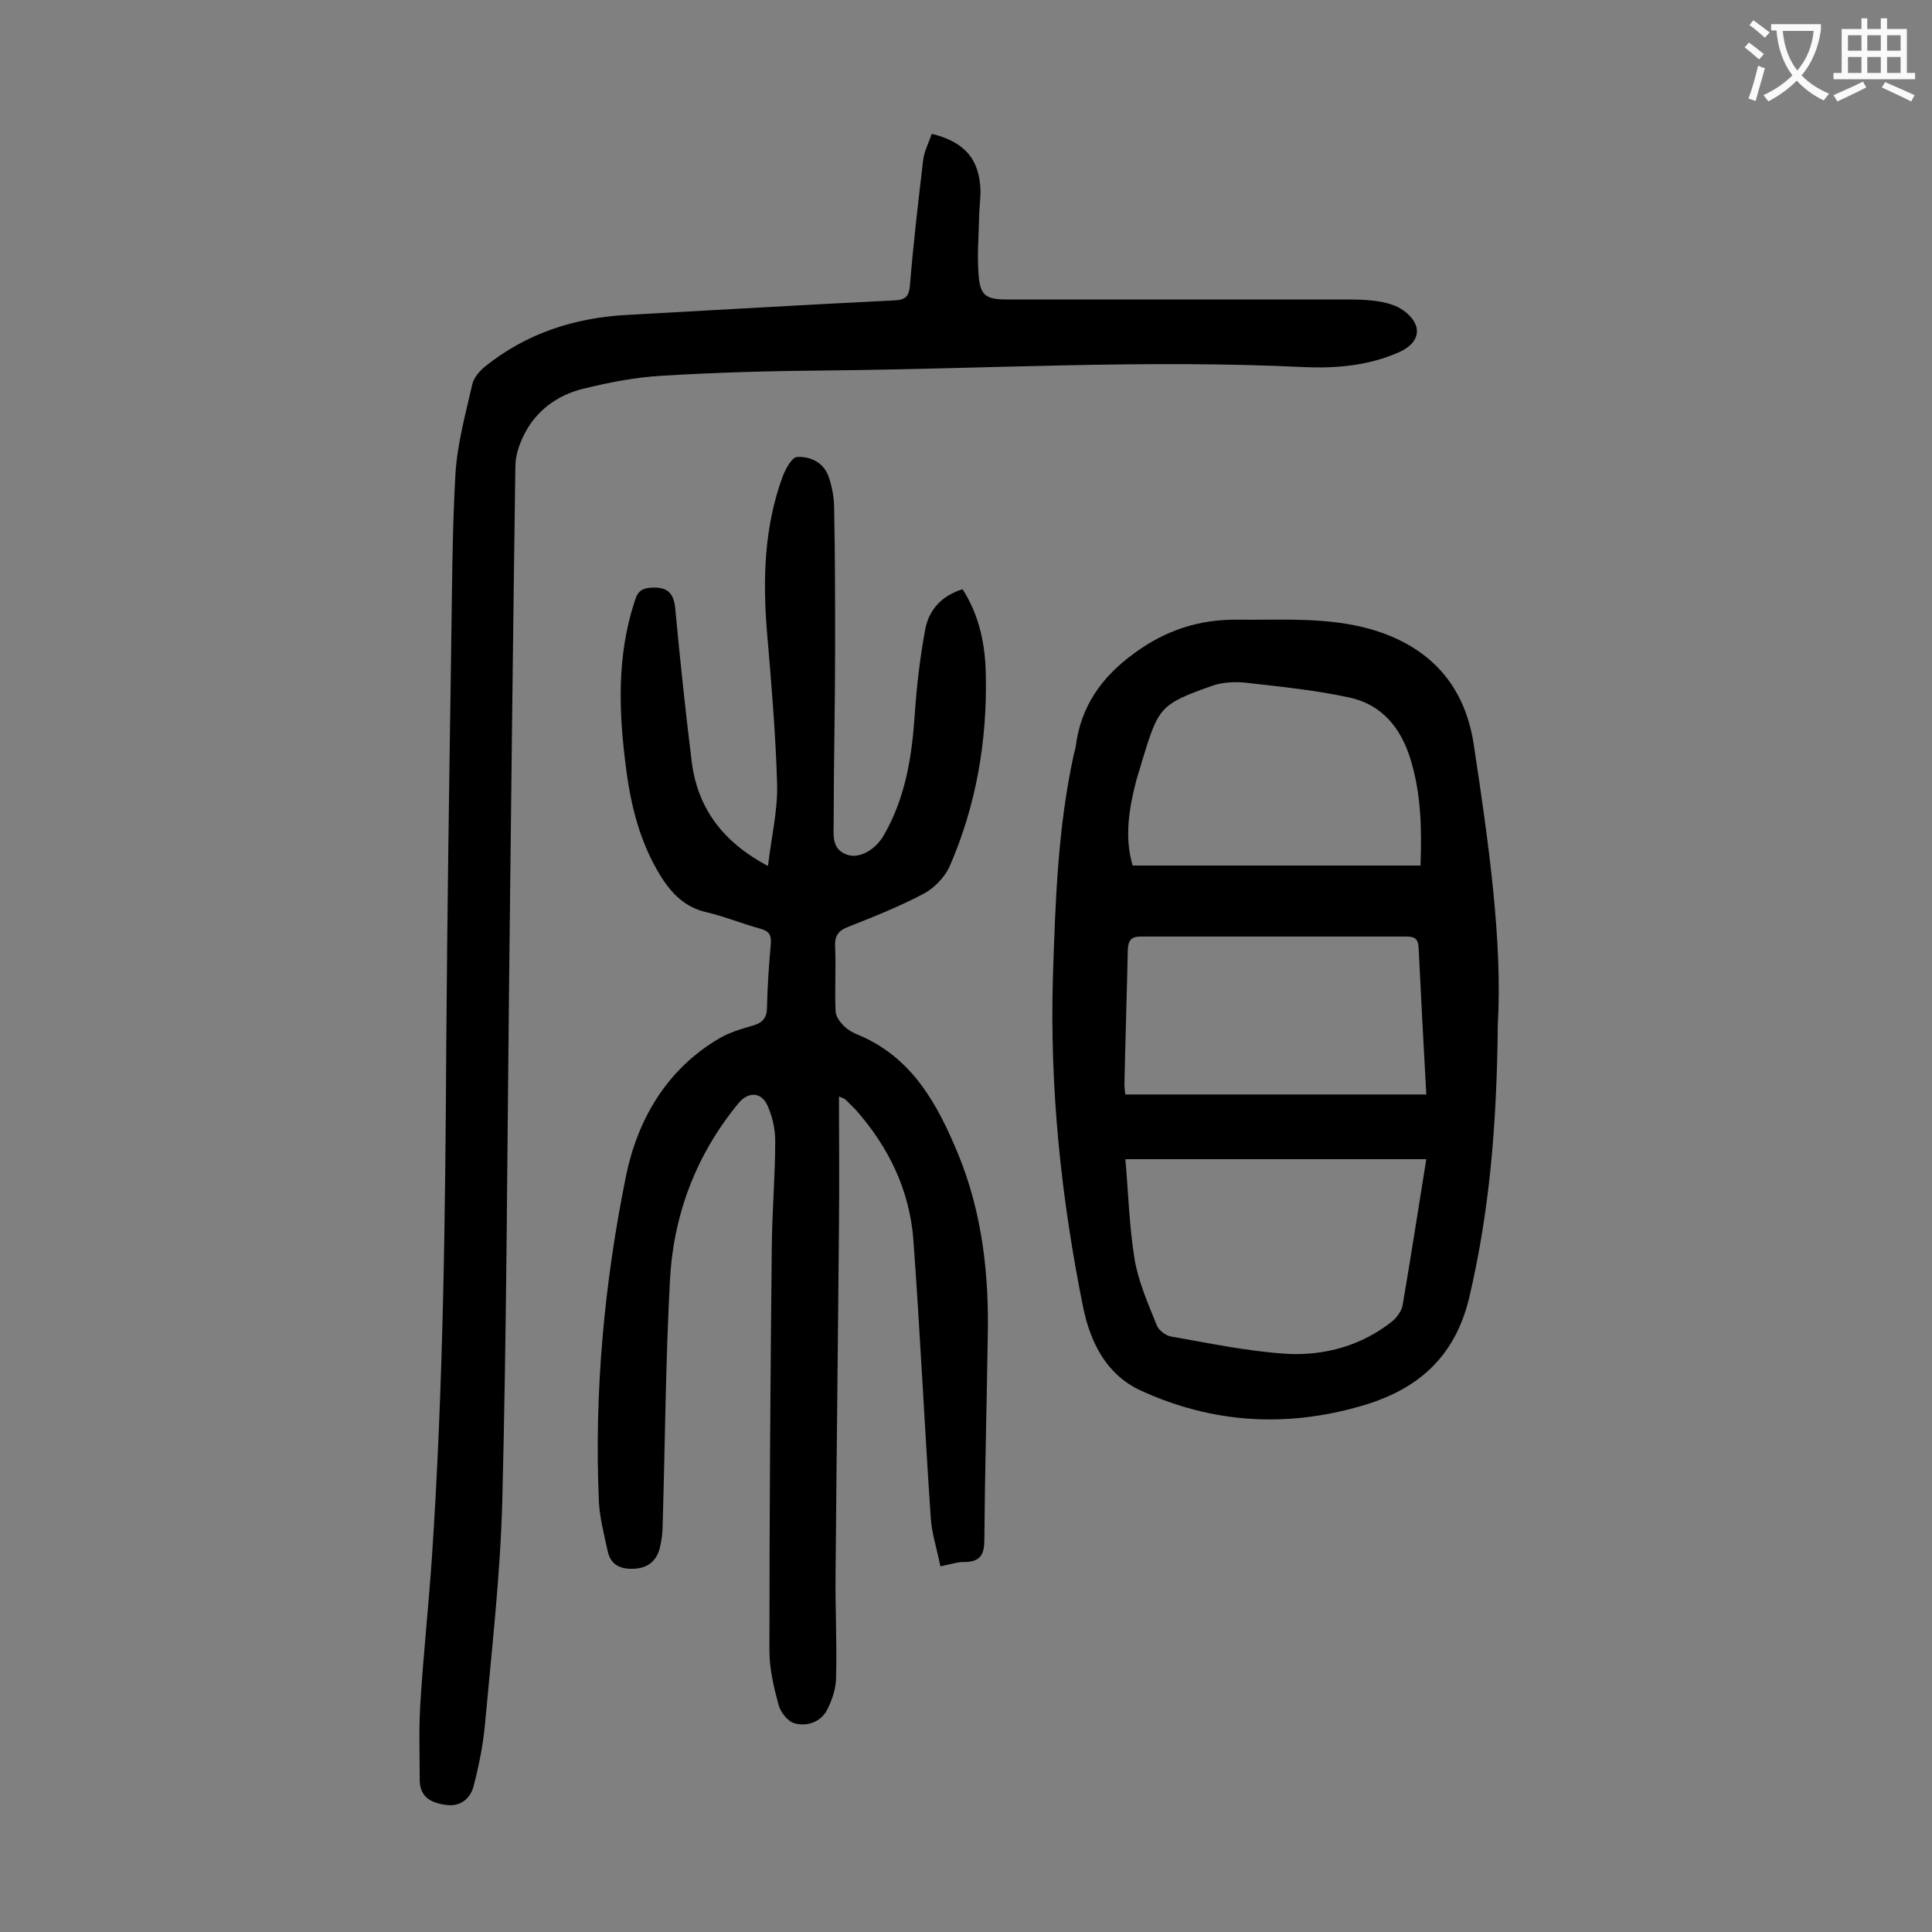 <svg enable-background="new 0 0 400 400" viewBox="0 0 400 400" xmlns="http://www.w3.org/2000/svg"><rect x="0" y="0" width="400" height="400" fill="#808080" stroke="none"/><g fill="#000001"><path d="m194.7 324.3c-.7-3.6-1.8-6.8-2-10.1-1.3-19.2-2.2-38.4-3.6-57.6-.8-10.2-5.1-19.1-11.9-26.8-.7-.7-1.4-1.4-2.1-2.1-.2-.2-.5-.3-1.4-.7 0 9 .1 17.7 0 26.4-.2 24-.5 48-.7 72-.1 7.3.3 14.6.1 21.9 0 2.2-.8 4.6-1.8 6.6-1.3 2.6-4.1 3.6-6.8 2.9-1.4-.4-2.9-2.3-3.3-3.8-1-3.7-1.9-7.5-1.9-11.3 0-28.1.2-56.2.5-84.3.1-7.1.7-14.1.7-21.2 0-2.5-.6-5.1-1.6-7.3-1.3-2.9-4-2.9-6-.5-8.8 10.7-13.5 23.1-14.2 36.8-.9 16.8-1 33.6-1.5 50.4 0 1.6-.2 3.3-.6 4.9-.7 2.8-2.6 4.2-5.5 4.3-2.8.1-4.7-.9-5.3-3.7-.7-3.3-1.6-6.7-1.8-10-1-22.8 1.1-45.4 5.6-67.6 2.4-11.7 8.4-22.1 19.3-28.5 2.2-1.3 4.7-2 7.1-2.7 2-.6 2.8-1.7 2.8-3.8.1-4.4.4-8.8.8-13.2.1-1.8-.4-2.5-2.1-3-3.7-1-7.3-2.5-11.1-3.4-4.5-1-7.3-3.8-9.6-7.5-4.3-6.9-6.2-14.6-7.2-22.5-1.5-11.5-1.9-22.9 1.7-34.1.5-1.6.9-2.9 3.2-3.1 3.4-.3 5 .8 5.3 4.3 1 10.6 2.1 21.1 3.4 31.6 1.2 9.7 6.4 16.7 15.8 21.7.7-5.9 2-11.4 1.9-16.7-.3-10.6-1.2-21.2-2.1-31.7-.9-11-.6-21.9 3.3-32.4.6-1.5 1.9-3.9 3-3.9 2.8-.1 5.5 1.2 6.5 4.2.7 2.1 1.1 4.3 1.1 6.5.2 9.7.2 19.5.2 29.2 0 11.9-.3 23.9-.3 35.8 0 2.6-.5 5.6 2.9 6.7 2.5.8 5.8-1.1 7.5-4.1 4.5-7.8 5.8-16.3 6.4-25.1.4-5.9 1.1-11.9 2.2-17.7.8-3.9 3.4-6.8 7.7-8.1 3.5 5.5 4.7 11.5 4.8 17.7.3 13.7-2 27.1-7.5 39.7-1 2.2-3.1 4.4-5.3 5.6-5.1 2.7-10.4 4.8-15.7 6.9-2.1.8-2.8 1.9-2.7 4.1.2 4.4-.1 8.9.1 13.3 0 1.1.9 2.3 1.7 3.1s2 1.5 3.1 1.9c11.1 4.7 16.3 14.3 20.6 24.7 5 12.2 6.4 25 6.1 38-.2 13.9-.6 27.9-.7 41.8 0 3-.8 4.5-3.9 4.6-1.4-.1-2.8.4-5.2.9z"/><path d="m310.1 212.2c-.2 21.3-1.8 38.9-5.9 56.4-3 12.6-10.9 19.2-22.4 22.5-15.5 4.5-30.8 3.6-45.6-3.2-7.2-3.3-10.4-10-11.9-17-4.6-22.7-7-45.6-6.3-68.8.5-15.4 1-30.7 4.3-45.8.1-.5.3-1.1.4-1.6 1-8.4 5.4-14.6 12.2-19.5 6.4-4.7 13.4-7 21.3-6.9 9.3.1 18.6-.6 27.7 2 12 3.5 19.3 11.4 21.2 23.7 3.1 20.4 6 40.9 5 58.2zm-14.8 27.8c-21 0-41.6 0-62.3 0 .6 6.9.8 13.9 1.9 20.7.8 4.7 2.8 9.2 4.6 13.7.4 1 1.8 2.1 2.9 2.3 8 1.4 16 3.1 24.1 3.6 7.8.4 15.4-1.7 21.7-6.7 1-.8 2-2.2 2.2-3.4 1.7-9.9 3.2-19.7 4.9-30.2zm-1.2-60.8c.3-7.8.1-15-2.1-22.1-2-6.5-6-11.3-12.7-12.7-6.9-1.5-13.9-2.2-20.9-3-2.4-.3-5-.2-7.2.5-11 3.9-11.3 4.4-14.7 15.5-.4 1.5-.9 2.9-1.3 4.4-1.5 5.8-2.4 11.7-.7 17.4zm1.2 47.4c-.6-10.6-1.1-20.6-1.6-30.5-.1-1.7-.8-2.2-2.5-2.2-18.3 0-36.7 0-55 0-2 0-2.6.8-2.7 2.7-.2 9.3-.5 18.5-.7 27.8 0 .8.1 1.7.2 2.2z"/><path d="m192.9 27.7c6.9 1.7 9.9 5.3 10.1 11.8 0 2-.3 4-.3 6-.1 3.8-.4 7.5-.1 11.3.3 4.4 1.5 5.2 5.9 5.2h69.3c2.5 0 5.1 0 7.6.4 1.8.3 3.7.8 5.2 1.9 4 2.9 3.6 6.6-.9 8.6-6.3 2.8-13 3.4-19.8 3.1-32.9-1.6-65.8.4-98.8.7-11.4.1-22.8.4-34.1 1.1-5.5.3-11 1.4-16.3 2.7s-9.7 4.5-12.2 9.5c-1 2-1.8 4.3-1.8 6.6-.5 35.7-.9 71.4-1.3 107.1-.4 35.6-.5 71.2-1.4 106.8-.4 15.6-2.2 31.1-3.6 46.6-.4 4.3-1.3 8.7-2.4 12.9-.7 2.4-2.7 4.1-5.6 3.7-3-.4-5.4-1.5-5.5-5 0-5.2-.2-10.4.1-15.5.6-10.1 1.7-20.3 2.4-30.4 2.4-35.6 2.8-71.4 3-107.1.2-26.9.6-53.7 1-80.6.2-12.4.2-24.8.9-37.1.4-6.2 2.1-12.4 3.5-18.5.3-1.3 1.5-2.7 2.6-3.6 8.6-6.9 18.5-10.1 29.4-10.7 18.4-1 36.8-2.1 55.3-3 2.5-.1 3.1-.9 3.3-3.2.7-8.6 1.7-17.1 2.7-25.6.2-2.1 1.2-3.8 1.8-5.7z"/></g><path d="m362.1 8.8c1.1.8 2.1 1.6 3.1 2.4l-1 1.1c-1.3-1.1-2.3-2-3-2.5zm1.9 4.8c.5.2.9.4 1.4.5-.6 2.3-1.3 4.5-1.9 6.8l-1.5-.5c.8-2.1 1.4-4.3 2-6.8zm-1-9.4c1.3.9 2.4 1.8 3.4 2.5l-1 1.1c-1.4-1.2-2.4-2.1-3.2-2.6zm3.7 2.2v-1.4h10.3v1.2c-.5 3.6-1.8 6.8-4 9.4 1.5 1.6 3.4 2.8 5.7 3.8-.3.4-.7.8-1.1 1.4-2.3-1.1-4.1-2.5-5.6-4.1-1.6 1.6-3.6 3.1-5.9 4.3-.3-.5-.7-.9-1-1.3 2.4-1.1 4.4-2.5 6-4.1-1.9-2.5-3-5.6-3.3-9.3h-1.1zm8.8 0h-6.4c.3 3.3 1.3 6 3 8.2 2-2.3 3.1-5.1 3.4-8.2z" fill="#fafafb"/><path d="m385.3 3.8h1.3v2.2h2.8v-2.2h1.3v2.2h4.1v9.1h1.7v1.3h-16.9v-1.3h1.7v-9.1h4.1v-2.2zm.4 13.1.7 1.2c-1.8.9-3.8 1.9-6 2.9-.2-.4-.5-.8-.8-1.3 2.3-1 4.3-1.9 6.1-2.8zm-3.1-6.4h2.8v-3.2h-2.8zm0 4.6h2.8v-3.3h-2.8zm4-4.6h2.8v-3.2h-2.8zm0 4.6h2.8v-3.3h-2.8zm3.7 1.9c2.1.9 4.1 1.8 6.1 2.7l-.7 1.3c-2.2-1.1-4.2-2-6.1-2.9zm3.2-9.7h-2.8v3.2h2.8zm-2.8 7.8h2.8v-3.3h-2.8z" fill="#fafafb"/></svg>